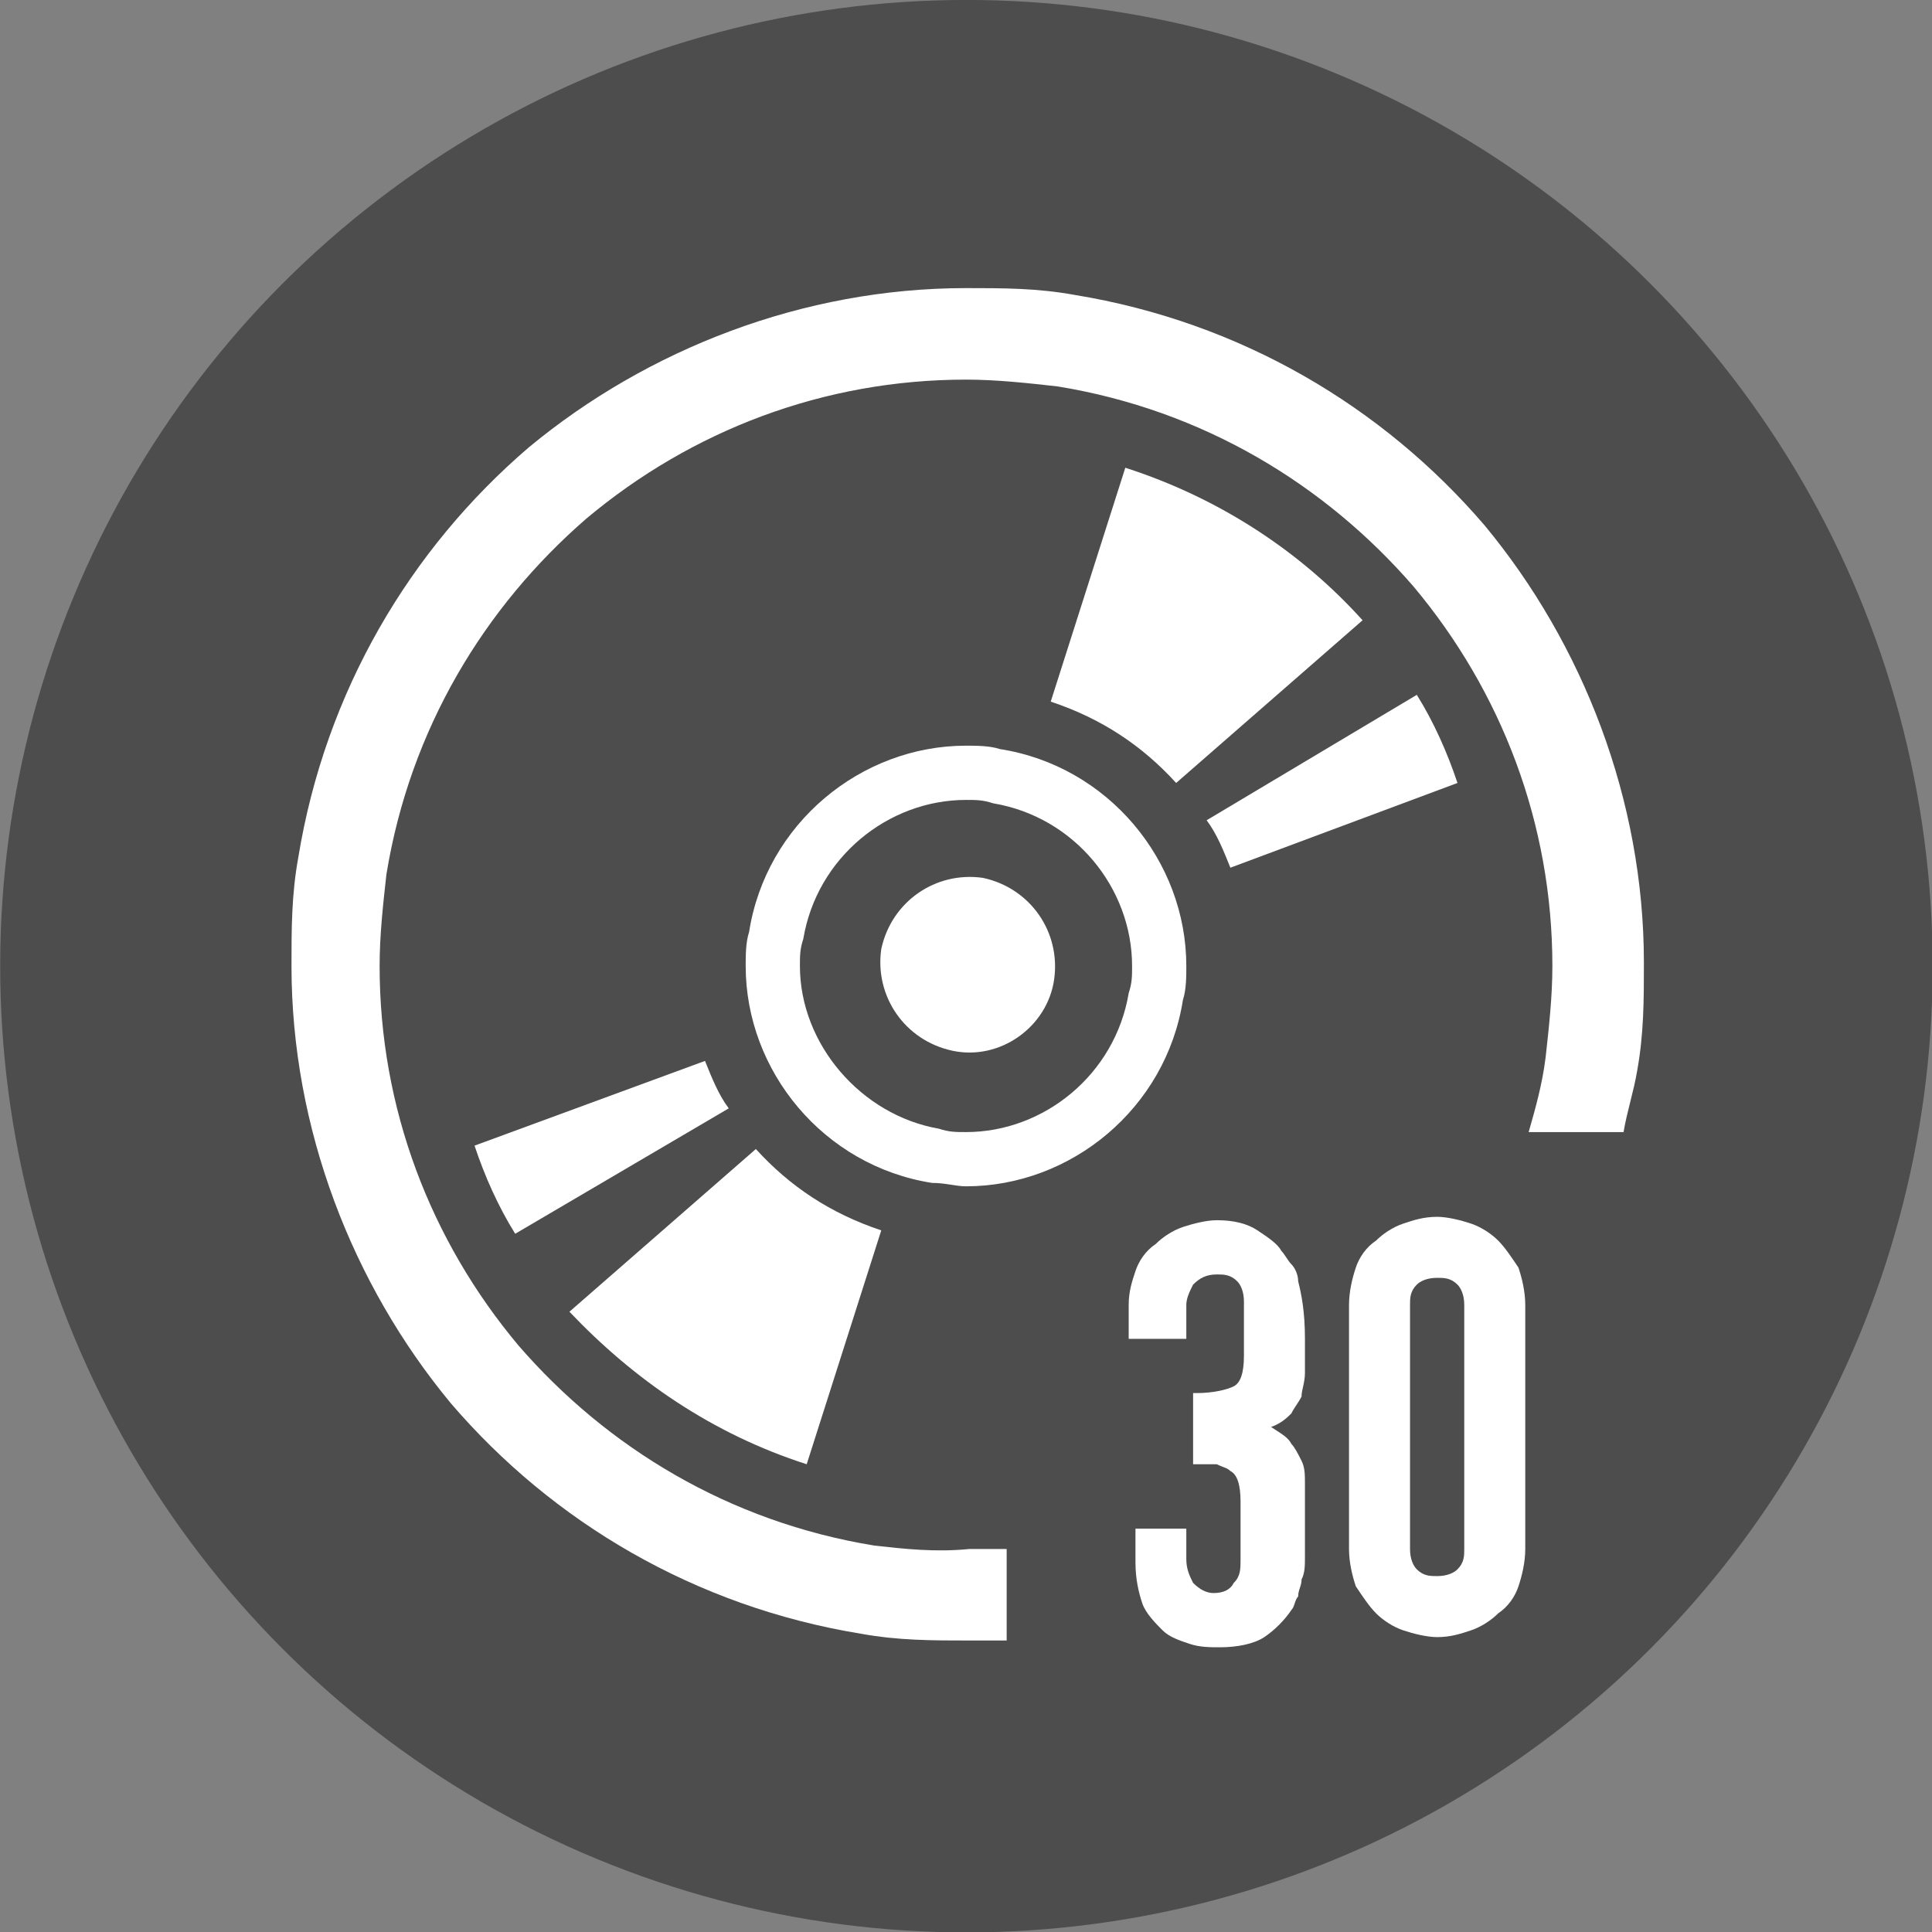 <?xml version="1.0" encoding="UTF-8"?>
<!-- Generator: Adobe Illustrator 28.3.0, SVG Export Plug-In . SVG Version: 6.00 Build 0)  -->
<svg xmlns="http://www.w3.org/2000/svg" xmlns:xlink="http://www.w3.org/1999/xlink" version="1.1" x="0px" y="0px" viewBox="0 0 57 57" style="enable-background:new 0 0 57 57;" xml:space="preserve">
<rect x="0" y="0" width="57" height="57" fill="#808080" stroke="none"/>
<style type="text/css">
	.st0{fill:#4D4D4D;}
	.st1{fill:#FFFFFF;}
</style>
<g id="ART_WORK">
</g>
<g id="PHOTO_IMAGE">
	<g>
		<ellipse transform="matrix(0.383 -0.924 0.924 0.383 -8.737 43.924)" class="st0" cx="28.5" cy="28.5" rx="28.5" ry="28.5"></ellipse>
		<g>
			<g>
				<path class="st1" d="M14,33.8c0.3,0.9,0.7,1.8,1.2,2.6l6.3-3.7c-0.3-0.4-0.5-0.9-0.7-1.4L14,33.8z"></path>
				<path class="st1" d="M23.8,43.2l2.2-6.9c-1.5-0.5-2.7-1.3-3.7-2.4l-5.5,4.8C18.7,40.7,21,42.3,23.8,43.2z"></path>
				<path class="st1" d="M43,23.1c-0.3-0.9-0.7-1.8-1.2-2.6l-6.2,3.7c0.3,0.4,0.5,0.9,0.7,1.4L43,23.1z"></path>
				<path class="st1" d="M33.2,13.8L31,20.7c1.5,0.5,2.7,1.3,3.7,2.4l5.5-4.8C38.4,16.3,36,14.7,33.2,13.8z"></path>
				<path class="st1" d="M31.1,28.9c0.2-1.4-0.7-2.7-2.1-3c-1.4-0.2-2.7,0.7-3,2.1c-0.2,1.4,0.7,2.7,2.1,3      C29.5,31.3,30.9,30.3,31.1,28.9z"></path>
				<path class="st1" d="M28.5,35c3.1,0,5.9-2.3,6.4-5.5c0.1-0.3,0.1-0.7,0.1-1c0-3.1-2.3-5.9-5.5-6.4c-0.3-0.1-0.7-0.1-1-0.1      c-3.1,0-5.9,2.3-6.4,5.5c-0.1,0.3-0.1,0.7-0.1,1c0,3.1,2.3,5.9,5.5,6.4C27.9,34.9,28.2,35,28.5,35z M23.6,28.5      c0-0.3,0-0.5,0.1-0.8c0.4-2.4,2.5-4.1,4.8-4.1c0.3,0,0.5,0,0.8,0.1c2.4,0.4,4.1,2.5,4.1,4.8c0,0.3,0,0.5-0.1,0.8      c-0.4,2.4-2.5,4.1-4.8,4.1c-0.3,0-0.5,0-0.8-0.1C25.4,32.9,23.6,30.8,23.6,28.5z"></path>
				<path class="st1" d="M25.8,45.6c-4.3-0.7-7.9-2.9-10.5-5.9c-2.6-3.1-4.1-7-4.1-11.2c0-0.9,0.1-1.8,0.2-2.7      c0.7-4.3,2.9-7.9,5.9-10.5c3.1-2.6,7-4.1,11.2-4.1c0.9,0,1.8,0.1,2.7,0.2c4.3,0.7,7.9,2.9,10.5,5.9c2.6,3.1,4.1,7,4.1,11.2      c0,0.9-0.1,1.8-0.2,2.7c-0.1,0.8-0.3,1.5-0.5,2.2h2.8c0.1-0.6,0.3-1.2,0.4-1.8c0.2-1.1,0.2-2.1,0.2-3.2c0-4.8-1.8-9.4-4.7-12.9      c-3-3.5-7.2-6-12.1-6.8c-1.1-0.2-2.1-0.2-3.2-0.2c-4.8,0-9.4,1.8-12.9,4.7c-3.5,3-6,7.2-6.8,12.1c-0.2,1.1-0.2,2.1-0.2,3.2      c0,4.8,1.8,9.4,4.7,12.9c3,3.5,7.2,6,12.1,6.8c1.1,0.2,2.1,0.2,3.2,0.2c0.4,0,0.7,0,1.1,0v-2.7c-0.4,0-0.7,0-1.1,0      C27.6,45.8,26.7,45.7,25.8,45.6z"></path>
			</g>
			<g>
				<g>
					<g>
						<path class="st1" d="M35.3,41.1c0.5,0,0.9-0.1,1.1-0.2c0.2-0.1,0.3-0.4,0.3-0.9v-1.6c0-0.3-0.1-0.5-0.2-0.6        c-0.2-0.2-0.4-0.2-0.6-0.2c-0.3,0-0.5,0.1-0.7,0.3c-0.1,0.2-0.2,0.4-0.2,0.6v1h-1.7v-1c0-0.4,0.1-0.7,0.2-1        c0.1-0.3,0.3-0.6,0.6-0.8c0.2-0.2,0.5-0.4,0.8-0.5c0.3-0.1,0.7-0.2,1-0.2c0.5,0,0.9,0.1,1.2,0.3c0.3,0.2,0.6,0.4,0.7,0.6        c0.1,0.1,0.2,0.3,0.3,0.4c0.1,0.1,0.2,0.3,0.2,0.5c0.1,0.4,0.2,0.9,0.2,1.7c0,0.4,0,0.8,0,1c0,0.3-0.1,0.5-0.1,0.7        c-0.1,0.2-0.2,0.3-0.3,0.5c-0.1,0.1-0.3,0.3-0.6,0.4c0.3,0.2,0.5,0.3,0.6,0.5c0.1,0.1,0.2,0.3,0.3,0.5        c0.1,0.2,0.1,0.4,0.1,0.7c0,0.3,0,0.6,0,1.1c0,0.4,0,0.7,0,1c0,0.3,0,0.5-0.1,0.7c0,0.2-0.1,0.3-0.1,0.5        c-0.1,0.1-0.1,0.3-0.2,0.4c-0.2,0.3-0.5,0.6-0.8,0.8c-0.3,0.2-0.8,0.3-1.3,0.3c-0.3,0-0.6,0-0.9-0.1c-0.3-0.1-0.6-0.2-0.8-0.4        s-0.5-0.5-0.6-0.8s-0.2-0.7-0.2-1.2v-1H35v0.9c0,0.3,0.1,0.5,0.2,0.7c0.2,0.2,0.4,0.3,0.6,0.3c0.3,0,0.5-0.1,0.6-0.3        c0.2-0.2,0.2-0.4,0.2-0.7v-1.7c0-0.5-0.1-0.8-0.3-0.9c-0.1-0.1-0.2-0.1-0.4-0.2c-0.2,0-0.4,0-0.7,0V41.1z"></path>
						<path class="st1" d="M39.8,38.5c0-0.4,0.1-0.8,0.2-1.1c0.1-0.3,0.3-0.6,0.6-0.8c0.2-0.2,0.5-0.4,0.8-0.5        c0.3-0.1,0.6-0.2,1-0.2c0.3,0,0.7,0.1,1,0.2c0.3,0.1,0.6,0.3,0.8,0.5c0.2,0.2,0.4,0.5,0.6,0.8c0.1,0.3,0.2,0.7,0.2,1.1v7.2        c0,0.4-0.1,0.8-0.2,1.1c-0.1,0.3-0.3,0.6-0.6,0.8c-0.2,0.2-0.5,0.4-0.8,0.5c-0.3,0.1-0.6,0.2-1,0.2c-0.3,0-0.7-0.1-1-0.2        c-0.3-0.1-0.6-0.3-0.8-0.5c-0.2-0.2-0.4-0.5-0.6-0.8c-0.1-0.3-0.2-0.7-0.2-1.1V38.5z M41.6,45.7c0,0.3,0.1,0.5,0.2,0.6        c0.2,0.2,0.4,0.2,0.6,0.2c0.3,0,0.5-0.1,0.6-0.2c0.2-0.2,0.2-0.4,0.2-0.6v-7.2c0-0.3-0.1-0.5-0.2-0.6        c-0.2-0.2-0.4-0.2-0.6-0.2c-0.3,0-0.5,0.1-0.6,0.2c-0.2,0.2-0.2,0.4-0.2,0.6V45.7z"></path>
					</g>
				</g>
			</g>
		</g>
	</g>
</g>
</svg>
